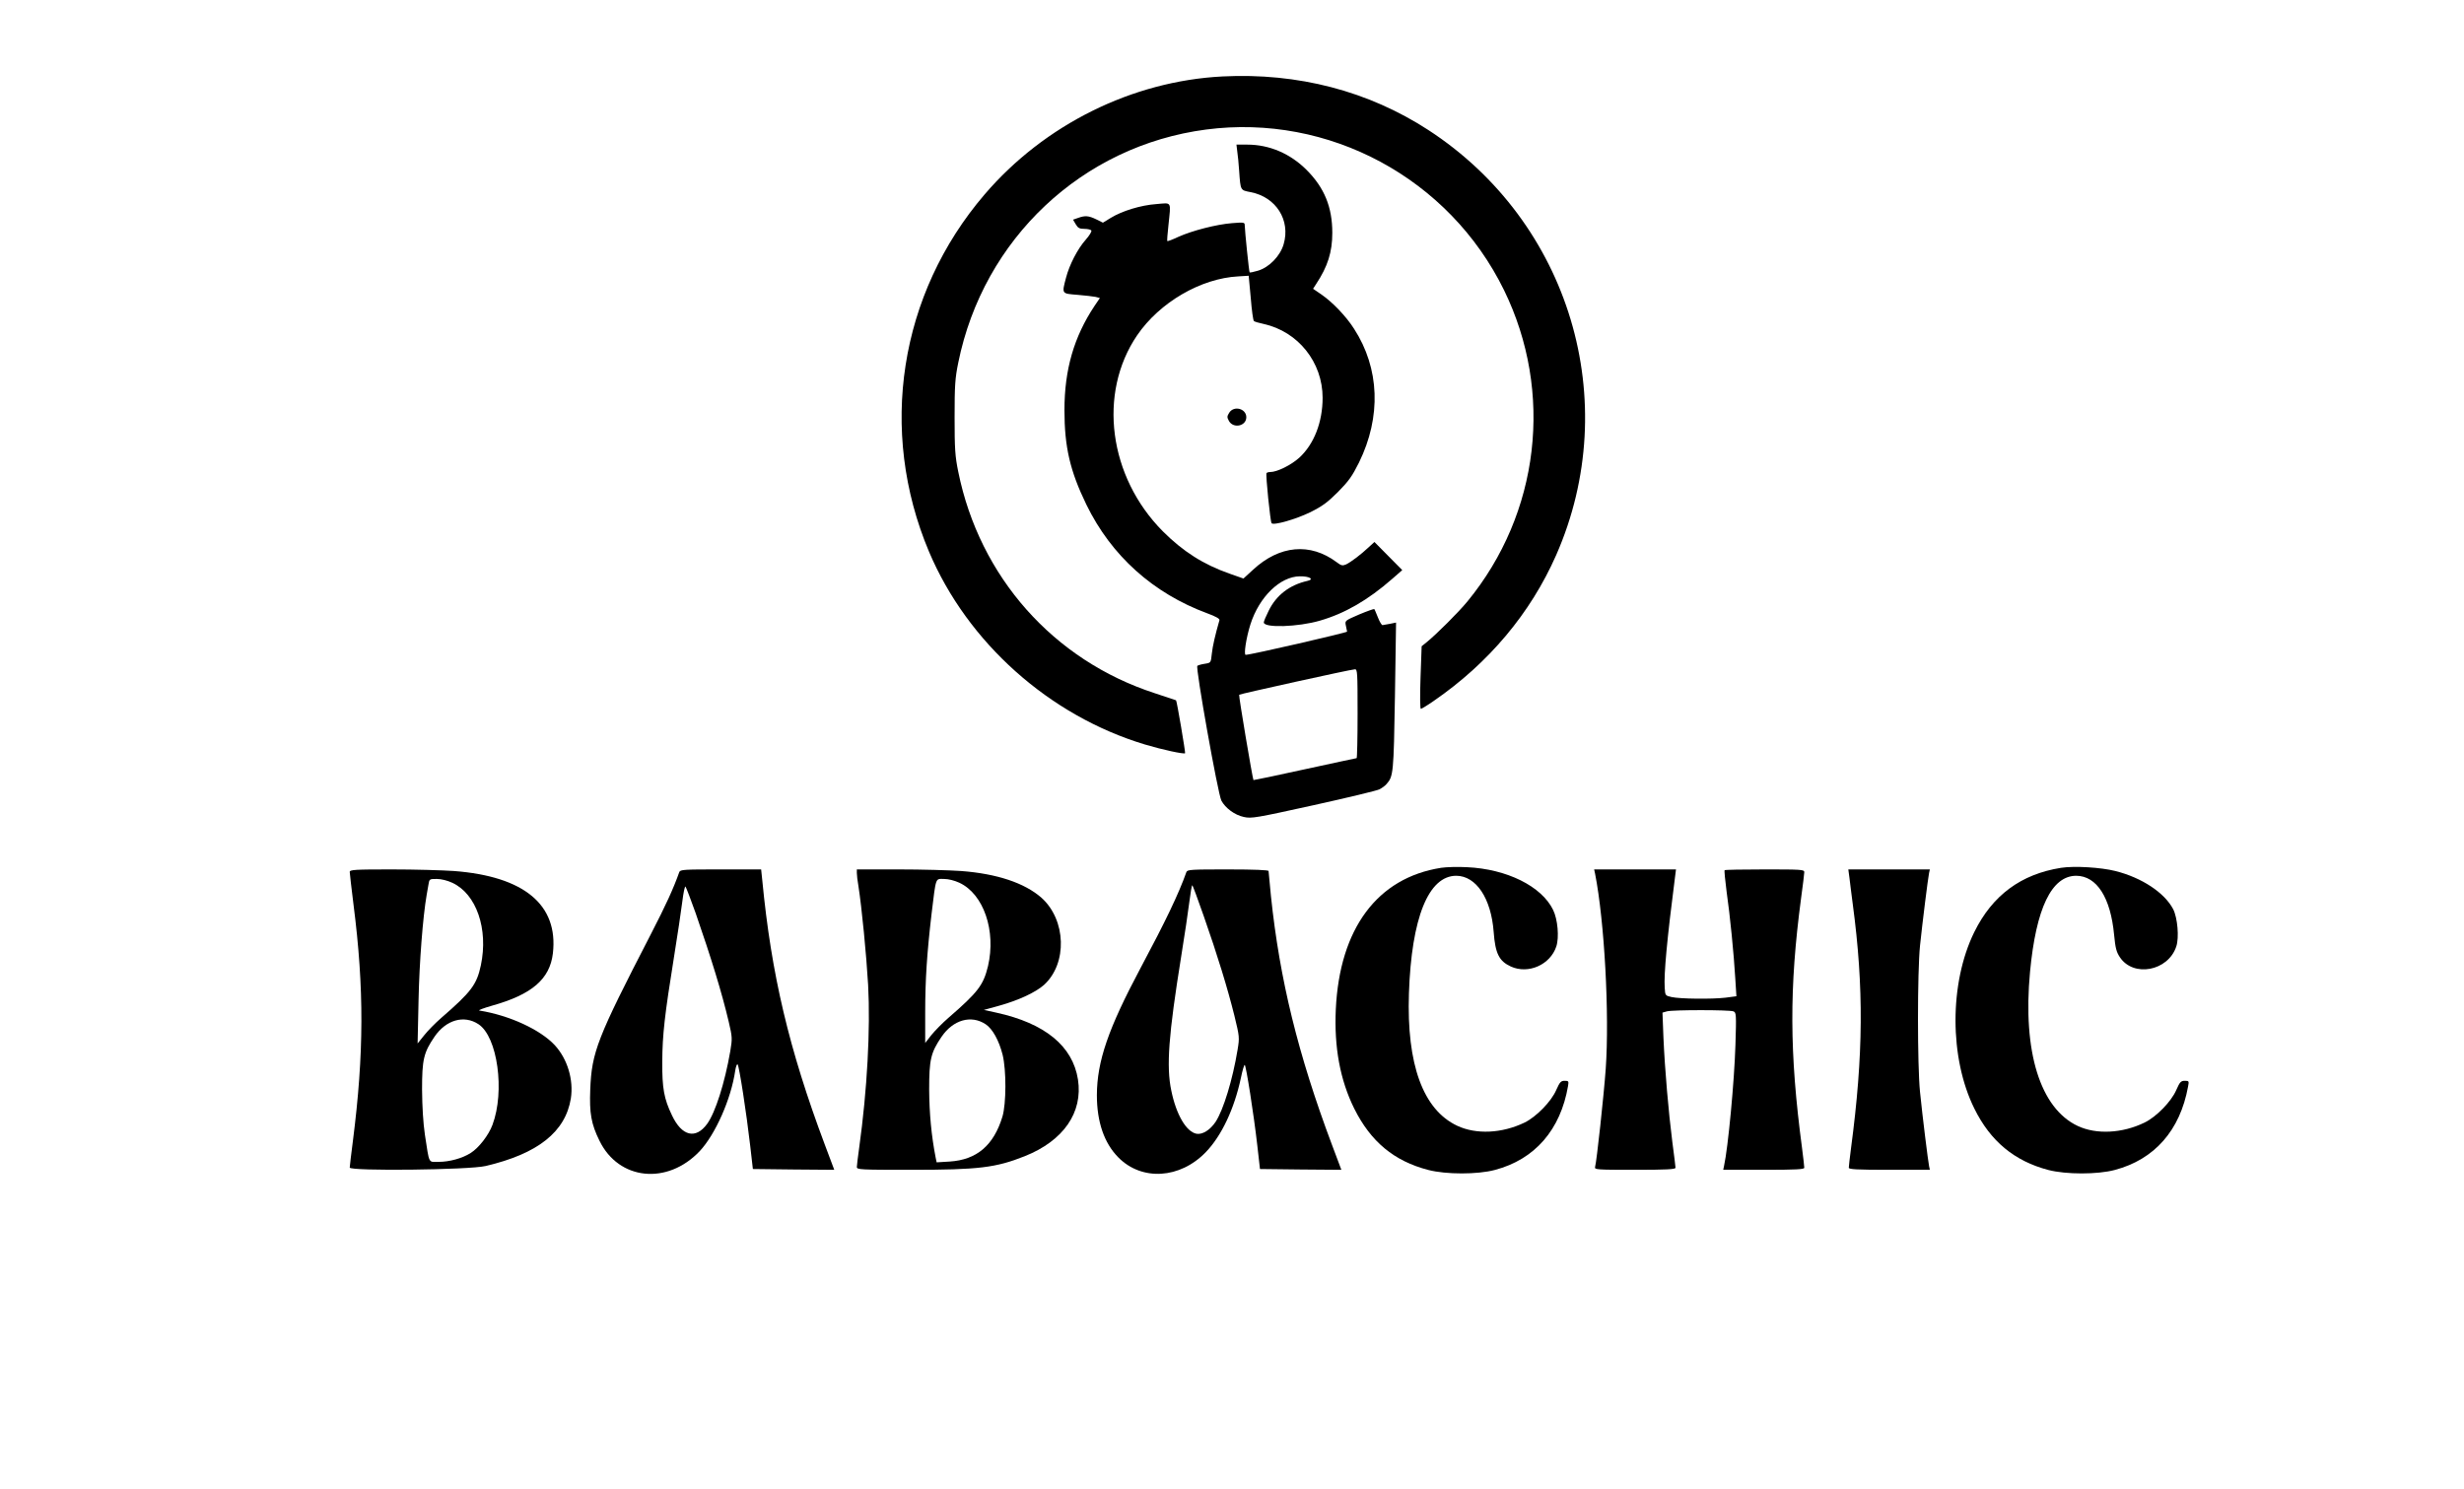 <?xml version="1.0" standalone="no"?>
<!DOCTYPE svg PUBLIC "-//W3C//DTD SVG 20010904//EN"
 "http://www.w3.org/TR/2001/REC-SVG-20010904/DTD/svg10.dtd">
<svg version="1.0" xmlns="http://www.w3.org/2000/svg"
 width="1550pt" height="937pt" viewBox="0 0 1550 937"
 preserveAspectRatio="xMidYMid meet">

<g transform="translate(0,937) scale(0.1,-0.1)"
fill="#000000" stroke="none">
<path d="M7690 8889 c-568 -29 -1120 -303 -1496 -742 -538 -628 -671 -1486
-350 -2248 242 -572 757 -1032 1358 -1213 110 -33 245 -62 253 -55 3 4 -52
331 -57 333 -2 1 -63 21 -135 45 -636 207 -1101 731 -1235 1393 -20 98 -23
143 -23 343 0 200 3 245 23 343 158 780 780 1365 1559 1467 772 101 1529 -306
1874 -1010 314 -642 225 -1405 -230 -1959 -56 -68 -192 -204 -257 -257 l-31
-25 -7 -197 c-4 -113 -3 -197 2 -197 4 0 41 22 81 50 346 238 609 552 770 917
425 967 86 2096 -804 2675 -377 245 -820 361 -1295 337z"/>
<path d="M7783 8418 c4 -24 9 -79 12 -123 9 -126 7 -121 73 -134 159 -31 251
-176 207 -327 -21 -74 -91 -146 -161 -167 -27 -8 -51 -13 -53 -11 -4 3 -30
259 -31 298 0 17 -6 18 -80 12 -99 -8 -250 -47 -337 -86 -36 -17 -68 -29 -70
-27 -2 2 1 46 7 98 16 157 24 143 -76 135 -98 -7 -215 -43 -287 -87 l-49 -30
-42 21 c-48 23 -70 25 -114 9 l-32 -11 17 -29 c14 -24 24 -29 55 -29 20 0 40
-5 43 -10 4 -6 -12 -32 -35 -58 -51 -57 -103 -158 -124 -239 -27 -103 -29
-100 72 -108 48 -4 99 -10 114 -13 l27 -7 -34 -50 c-129 -194 -189 -400 -189
-655 0 -232 35 -383 138 -595 157 -322 420 -558 761 -684 52 -19 79 -34 76
-43 -26 -90 -43 -163 -48 -211 -6 -57 -6 -57 -43 -63 -21 -3 -42 -9 -48 -13
-13 -8 129 -804 151 -848 25 -47 84 -91 141 -103 48 -11 76 -6 439 74 213 47
400 92 415 100 15 8 35 22 44 33 43 48 45 68 53 552 l7 464 -39 -8 c-21 -4
-42 -7 -46 -8 -5 -1 -18 20 -29 48 -11 27 -21 52 -23 53 -2 2 -45 -13 -95 -34
-90 -39 -90 -39 -84 -69 3 -16 7 -34 8 -39 1 -6 -605 -146 -638 -146 -13 0 3
107 30 192 55 172 186 301 311 302 61 1 93 -19 47 -29 -111 -25 -195 -89 -243
-187 -17 -34 -31 -67 -31 -74 0 -36 216 -29 353 11 156 45 302 129 455 263
l63 55 -88 89 -87 88 -36 -33 c-49 -46 -111 -93 -142 -108 -23 -10 -31 -8 -60
14 -166 124 -359 107 -526 -48 l-60 -55 -88 31 c-163 57 -292 139 -419 266
-341 343 -410 868 -162 1233 141 207 401 359 637 371 l65 4 13 -140 c6 -76 15
-142 20 -145 4 -4 31 -12 60 -18 218 -48 372 -241 372 -465 0 -153 -54 -292
-147 -377 -51 -46 -139 -90 -183 -90 -10 0 -21 -3 -23 -7 -6 -10 24 -306 32
-315 13 -15 150 24 241 68 77 38 110 62 176 128 68 69 89 98 133 186 141 288
130 592 -31 841 -50 79 -135 167 -204 215 l-54 37 20 31 c72 109 101 200 101
321 0 162 -50 284 -162 396 -102 102 -233 159 -373 159 l-68 0 5 -42z m757
-3538 c0 -154 -3 -280 -6 -280 -3 0 -150 -32 -326 -70 -176 -39 -322 -69 -323
-68 -6 11 -94 532 -90 537 6 5 700 159 728 160 16 1 17 -19 17 -279z"/>
<path d="M7733 6774 c-15 -24 -15 -29 -2 -53 28 -49 109 -32 109 24 0 54 -77
75 -107 29z"/>
<path d="M9065 3910 c-401 -63 -638 -382 -662 -890 -11 -240 27 -445 116 -625
104 -208 250 -330 466 -386 112 -29 309 -29 418 0 252 66 414 253 461 529 5
30 3 32 -22 32 -23 0 -30 -8 -52 -57 -31 -73 -126 -170 -200 -206 -142 -68
-303 -76 -423 -20 -215 101 -319 385 -304 833 16 476 123 740 298 740 125 -1
219 -142 235 -353 10 -136 34 -184 108 -218 110 -50 248 11 286 126 19 57 9
171 -20 230 -72 149 -292 258 -543 269 -56 3 -129 1 -162 -4z"/>
<path d="M12965 3910 c-252 -40 -432 -173 -546 -405 -157 -320 -157 -792 1
-1110 101 -205 252 -330 465 -386 112 -29 309 -29 418 0 250 66 411 249 461
524 7 36 6 37 -21 37 -24 0 -31 -8 -53 -58 -31 -72 -125 -169 -200 -205 -140
-68 -303 -76 -420 -21 -236 111 -347 467 -300 969 38 402 136 605 291 605 129
-1 216 -137 238 -372 8 -82 14 -107 36 -140 85 -129 304 -88 355 67 19 56 8
180 -19 234 -54 104 -197 199 -364 241 -92 23 -258 33 -342 20z"/>
<path d="M2200 3884 c0 -9 11 -102 24 -207 67 -525 66 -937 -4 -1485 -11 -84
-20 -160 -20 -168 0 -23 751 -15 855 10 329 77 502 215 536 425 18 117 -21
248 -101 335 -91 98 -286 188 -474 218 -11 2 25 15 80 31 250 70 363 167 382
329 35 305 -180 484 -622 518 -72 5 -249 10 -393 10 -233 0 -263 -2 -263 -16z
m645 -68 c152 -70 228 -291 180 -519 -26 -122 -60 -167 -249 -331 -37 -32 -86
-82 -108 -110 l-41 -51 6 275 c5 236 27 522 51 660 3 14 7 42 11 63 6 37 6 37
53 37 28 0 67 -10 97 -24z m165 -890 c120 -79 167 -422 88 -633 -24 -65 -86
-145 -137 -177 -53 -34 -134 -56 -202 -56 -66 0 -57 -18 -86 170 -11 75 -17
175 -18 285 0 189 10 232 78 332 73 107 186 139 277 79z"/>
<path d="M4273 3883 c-37 -104 -82 -203 -180 -393 -336 -651 -371 -739 -380
-975 -6 -148 6 -217 58 -322 121 -249 427 -281 631 -65 98 105 197 327 223
506 4 26 11 44 15 39 10 -10 56 -309 79 -510 l17 -148 256 -3 256 -2 -59 157
c-226 602 -337 1073 -394 1666 l-7 67 -254 0 c-233 0 -255 -1 -261 -17z m103
-258 c98 -283 164 -497 208 -683 23 -98 23 -106 10 -185 -35 -202 -94 -386
-145 -457 -72 -100 -160 -79 -222 53 -50 104 -62 170 -61 337 1 171 15 293 74
660 22 135 45 291 52 347 7 57 16 99 20 95 4 -4 33 -80 64 -167z"/>
<path d="M5390 3878 c0 -13 4 -50 10 -83 21 -134 50 -432 61 -622 15 -278 -6
-662 -56 -1022 -8 -58 -15 -113 -15 -123 0 -17 18 -18 344 -18 421 0 530 13
713 86 243 97 366 275 334 482 -33 211 -208 354 -514 421 l-78 17 98 27 c122
34 228 84 280 130 149 135 140 410 -16 549 -106 93 -280 151 -505 168 -72 5
-249 10 -393 10 l-263 0 0 -22z m645 -62 c153 -71 232 -303 180 -525 -29 -119
-62 -163 -249 -325 -37 -32 -85 -81 -107 -108 l-39 -50 0 189 c0 209 11 374
40 623 29 237 23 220 78 220 28 0 67 -10 97 -24z m165 -890 c44 -29 84 -102
107 -192 24 -98 23 -308 -1 -389 -55 -181 -161 -272 -332 -283 l-82 -5 -6 29
c-27 138 -40 278 -41 429 0 189 10 232 78 332 73 107 186 139 277 79z"/>
<path d="M7463 3883 c-48 -136 -131 -309 -288 -603 -204 -383 -274 -587 -275
-800 0 -169 46 -302 135 -392 148 -150 389 -135 551 34 99 103 178 271 220
466 9 45 20 82 24 82 8 0 57 -311 79 -505 l17 -150 256 -3 256 -2 -59 157
c-214 570 -329 1041 -384 1565 -8 81 -15 152 -15 158 0 6 -87 10 -255 10 -234
0 -256 -1 -262 -17z m109 -276 c87 -248 151 -458 193 -627 32 -132 33 -137 20
-215 -31 -188 -89 -378 -138 -453 -35 -52 -83 -82 -121 -75 -64 13 -127 120
-158 272 -32 152 -17 350 62 841 22 135 45 291 52 348 7 56 15 102 18 102 3 0
35 -87 72 -193z"/>
<path d="M10034 3873 c59 -299 91 -883 67 -1228 -12 -167 -57 -583 -67 -617
-5 -17 11 -18 250 -18 198 0 256 3 256 13 0 6 -9 80 -20 162 -24 188 -47 453
-56 657 l-6 157 28 8 c37 10 393 10 418 0 18 -7 19 -17 13 -210 -7 -230 -46
-646 -72 -764 l-5 -23 255 0 c204 0 255 3 255 13 0 7 -6 62 -14 123 -80 602
-81 1008 -6 1574 11 80 20 153 20 163 0 16 -18 17 -248 17 -137 0 -251 -2
-253 -5 -3 -2 3 -62 12 -132 22 -153 46 -395 55 -550 l7 -111 -69 -9 c-85 -10
-285 -8 -339 4 -39 9 -40 9 -43 58 -6 87 15 310 65 698 l6 47 -257 0 -258 0 6
-27z"/>
<path d="M11634 3848 c3 -29 13 -104 21 -167 70 -523 67 -949 -11 -1535 -8
-61 -14 -116 -14 -123 0 -10 51 -13 255 -13 l255 0 -5 23 c-6 29 -41 308 -57
467 -17 166 -17 754 0 920 15 144 50 424 57 458 l5 22 -256 0 -257 0 7 -52z"/>
</g>
</svg>
